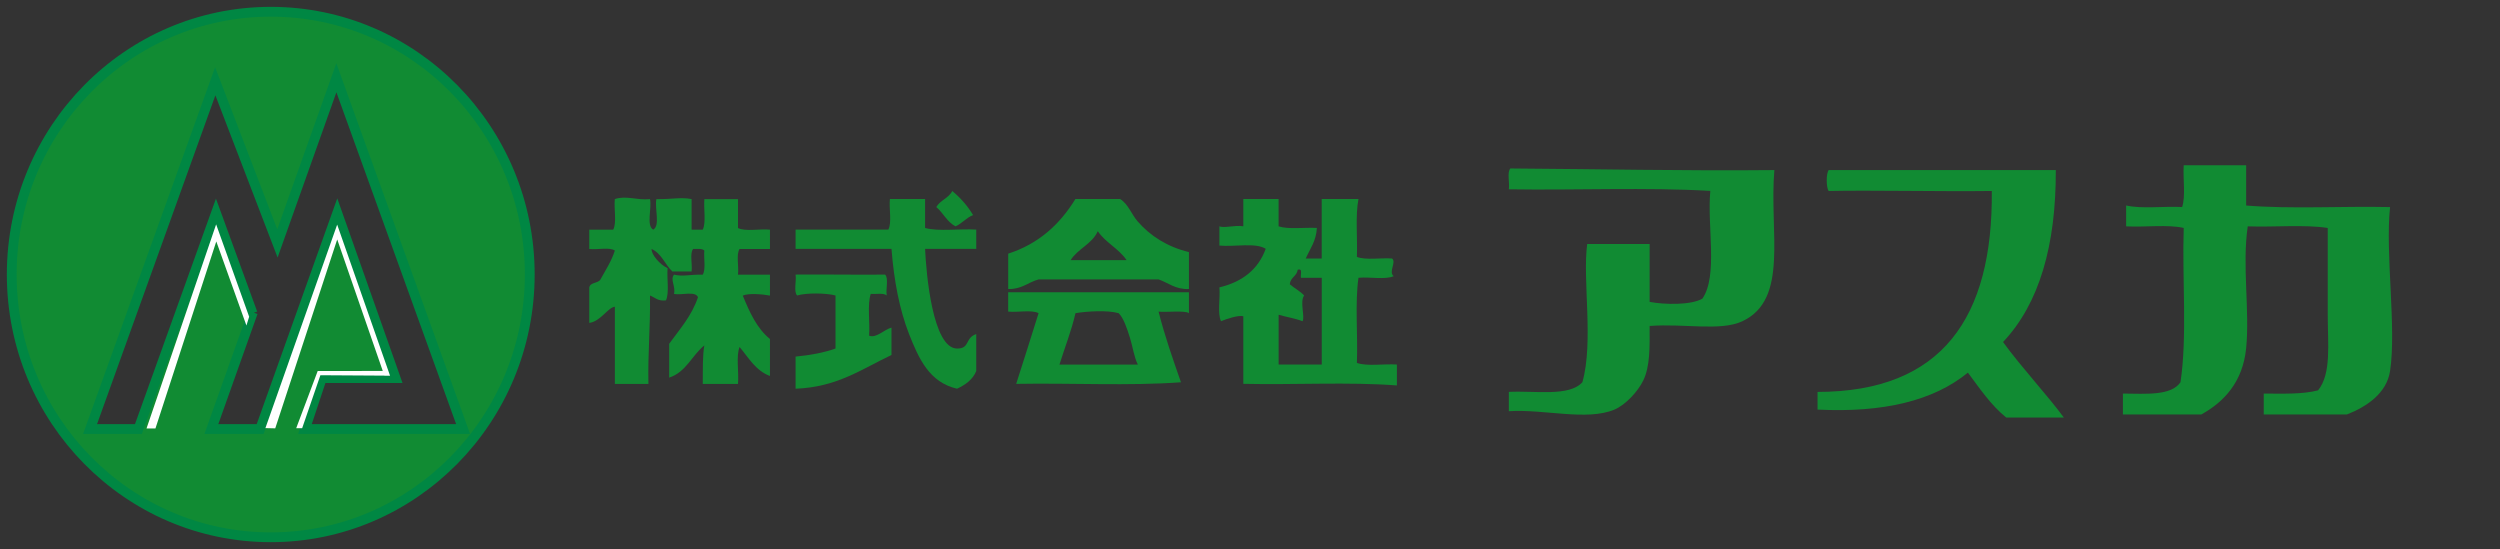 <svg width="255" height="56" viewBox="0 0 255 56" fill="none" xmlns="http://www.w3.org/2000/svg">
<rect x="0" y="0" width="255" height="56" fill="#333333" stroke="none"/>
<path fill-rule="evenodd" clip-rule="evenodd" d="M229.108 16.861V20.962C233.681 21.341 238.948 21.014 243.786 21.122C243.282 25.889 244.456 33.447 243.786 37.848C243.441 40.132 241.359 41.503 239.384 42.276H230.901V40.144C232.864 40.152 234.902 40.227 236.445 39.813C237.821 38.107 237.429 35.081 237.429 32.108V23.251C235.013 22.884 231.94 23.187 229.271 23.087C228.68 27.049 229.493 31.705 229.104 35.548C228.755 38.972 226.84 41.005 224.532 42.276H216.537V40.144C218.896 40.16 221.454 40.387 222.41 38.988C223.112 34.332 222.569 28.436 222.739 23.251C221.101 22.876 218.781 23.191 216.866 23.087V20.959C218.456 21.325 220.729 21.018 222.577 21.118C222.95 20.006 222.648 18.236 222.739 16.857H229.104L229.108 16.861Z" fill="#118B33"/>
<path fill-rule="evenodd" clip-rule="evenodd" d="M154.064 17.184C163.03 17.244 171.866 17.439 180.984 17.347C180.456 23.741 182.487 30.529 177.724 32.766C175.495 33.81 171.807 32.981 168.261 33.248C168.273 35.448 168.309 37.385 167.607 38.82C167.068 39.929 165.81 41.296 164.676 41.778C161.837 42.962 157.558 41.714 153.901 41.942V39.972C156.602 39.837 160.068 40.483 161.404 38.984C162.57 34.874 161.4 28.536 161.896 24.885H168.261V30.792C169.808 31.087 172.509 31.127 173.643 30.462C175.253 28.138 174.115 23.067 174.452 19.472C167.932 19.089 160.698 19.42 153.901 19.308C154.004 18.651 153.695 17.566 154.064 17.176V17.184Z" fill="#118B33"/>
<path fill-rule="evenodd" clip-rule="evenodd" d="M209.692 17.347C209.716 25.028 208.01 30.972 204.31 34.886C206.214 37.509 208.831 40.299 210.513 42.591H204.639C203.073 41.328 201.939 39.626 200.725 38.007C197.227 40.881 192.076 42.113 185.39 41.778V39.976C198.104 39.968 203.283 32.379 203.164 19.48C197.751 19.547 190.894 19.384 186.528 19.48C186.258 19.141 186.258 17.686 186.528 17.347H209.692Z" fill="#118B33"/>
<path fill-rule="evenodd" clip-rule="evenodd" d="M97.131 19.484C97.96 20.173 98.685 20.979 99.252 21.939C98.543 22.214 98.142 22.792 97.46 23.087C96.599 22.637 96.211 21.716 95.501 21.118C95.893 20.424 96.774 20.213 97.131 19.48V19.484Z" fill="#118B33"/>
<path fill-rule="evenodd" clip-rule="evenodd" d="M66.463 25.387C66.416 25.985 67.348 27.009 68.093 27.356C68.006 28.416 68.284 29.836 67.931 30.637C67.11 30.748 66.812 30.338 66.301 30.142C66.34 33.587 66.075 35.895 66.138 39.159H62.716V31.287C62.01 31.35 61.268 32.785 60.106 32.937V29.325C60.201 28.767 61.006 28.919 61.244 28.508C61.768 27.552 62.355 26.675 62.716 25.558C62.168 25.18 60.923 25.499 60.106 25.395V23.426H62.549C62.926 22.712 62.605 21.293 62.712 20.309C63.862 19.91 64.928 20.448 66.301 20.309C66.499 21.261 65.9 23.011 66.63 23.426C67.36 23.011 66.761 21.261 66.951 20.309C68.537 20.337 69.477 20.09 70.544 20.309V23.426H71.682C72.035 22.684 71.762 21.317 71.845 20.309H75.275V23.262C76.041 23.641 77.5 23.318 78.535 23.426V25.395H75.438C75.065 25.945 75.382 27.197 75.275 28.018H78.535V30.151C77.829 30.011 76.346 29.883 75.763 30.151C76.461 31.857 77.211 33.503 78.535 34.579V38.35C77.068 37.8 76.358 36.492 75.438 35.392C75.061 36.325 75.382 37.959 75.275 39.163H71.682C71.694 37.608 71.659 36.213 71.845 35.229C70.572 36.245 69.989 37.955 68.256 38.517V35.065C69.327 33.579 70.552 32.235 71.195 30.314C70.925 29.656 69.533 30.131 68.748 29.983C68.934 29.162 68.331 28.556 68.748 28.014C69.703 28.233 70.266 27.994 71.678 28.014C72.011 27.48 71.769 26.352 71.841 25.558C71.631 25.327 71.135 25.395 70.703 25.395C70.33 25.834 70.643 26.977 70.54 27.691H68.581C67.82 26.977 67.478 25.846 66.459 25.395L66.463 25.387Z" fill="#118B33"/>
<path fill-rule="evenodd" clip-rule="evenodd" d="M90.766 20.301H94.359V23.255C95.77 23.637 97.892 23.306 99.578 23.418V25.387H94.359C94.47 27.863 95.12 35.528 97.619 35.552C98.963 35.564 98.408 34.456 99.578 34.077V37.848C99.213 38.733 98.471 39.247 97.619 39.649C94.787 39 93.716 36.58 92.725 34.077C91.745 31.566 91.186 28.632 90.932 25.387H81.149V23.418H90.611C90.988 22.704 90.666 21.285 90.77 20.301H90.766Z" fill="#118B33"/>
<path fill-rule="evenodd" clip-rule="evenodd" d="M121.271 25.714V29.481C119.867 29.533 119.192 28.847 118.173 28.5H105.939C104.864 28.787 104.226 29.517 102.838 29.481V25.873C105.963 24.865 108.112 22.868 109.69 20.301H114.259C115.104 20.847 115.405 21.859 116.052 22.597C117.333 24.064 119.05 25.172 121.271 25.714ZM109.203 26.535H114.913C114.12 25.359 112.768 24.753 111.975 23.581C111.384 24.901 109.944 25.359 109.203 26.535Z" fill="#118B33"/>
<path fill-rule="evenodd" clip-rule="evenodd" d="M126.819 20.301H130.416V23.087C131.447 23.418 133.033 23.179 134.322 23.25C134.251 24.59 133.62 25.383 133.184 26.368H134.814V20.301H138.565C138.232 21.991 138.478 24.259 138.403 26.204C139.303 26.559 140.838 26.28 141.992 26.368C142.46 26.742 141.595 27.727 142.154 28.169C141.286 28.552 139.715 28.225 138.565 28.333C138.193 30.904 138.514 34.176 138.403 37.019C139.462 37.389 141.167 37.09 142.484 37.182V39.315C137.594 38.94 131.99 39.267 126.819 39.151V32.267C126.382 32.104 125.121 32.522 124.542 32.761C124.158 31.936 124.483 30.406 124.38 29.313C126.704 28.755 128.334 27.496 129.103 25.379C128.076 24.717 125.918 25.196 124.38 25.048V23.079C124.844 23.302 125.918 22.94 126.819 23.079V20.293V20.301ZM131.554 28.991C132.018 29.397 132.605 29.684 133.021 30.139C132.557 30.78 133.128 32.307 132.859 32.765C132.109 32.471 131.217 32.343 130.42 32.104V37.182H134.818V28.333H132.696C132.621 28.026 132.922 27.344 132.367 27.512C132.276 28.177 131.625 28.285 131.558 28.987L131.554 28.991Z" fill="#118B33"/>
<path fill-rule="evenodd" clip-rule="evenodd" d="M81.149 28.006C84.052 27.978 88.438 28.046 90.282 28.006C90.659 28.393 90.337 29.477 90.444 30.139C90.135 29.852 89.37 30.023 88.814 29.975C88.45 31.087 88.747 32.861 88.652 34.24C89.382 34.527 90.167 33.622 90.932 33.415V36.209C87.938 37.62 85.396 39.494 81.149 39.649V36.373C82.64 36.229 84.024 35.978 85.222 35.548V30.139C84.278 29.883 82.247 29.855 81.307 30.139C80.934 29.744 81.252 28.668 81.149 28.006Z" fill="#118B33"/>
<path fill-rule="evenodd" clip-rule="evenodd" d="M121.271 29.812V31.944C120.898 31.633 118.752 31.885 118.173 31.781C118.812 34.308 119.641 36.648 120.458 38.992C115.183 39.379 109.199 39.052 103.651 39.155C104.412 36.748 105.189 34.36 105.935 31.944C105.225 31.57 103.813 31.885 102.834 31.781V29.812H121.263H121.271ZM115.239 34.408C114.961 33.511 114.6 32.423 114.1 31.944C112.958 31.617 110.86 31.749 109.698 31.944C109.27 33.814 108.604 35.436 108.064 37.19H116.06C115.659 36.373 115.536 35.344 115.243 34.408H115.239Z" fill="#118B33"/>
<path d="M27.618 1.199C13.028 1.199 1.198 13.198 1.198 27.998C1.198 42.798 13.028 54.801 27.618 54.801C42.209 54.801 54.035 42.798 54.035 27.998C54.035 13.198 42.216 1.199 27.618 1.199ZM31.104 43.763L32.833 38.569H40.352L34.4 21.728L26.536 43.763H21.559L25.794 31.861L25.762 31.948L22.031 21.728L14.119 43.763H9.185L21.955 8.287L28.297 24.825L34.309 7.932L47.237 43.763H31.108H31.104Z" fill="#118B33"/>
<path d="M27.618 1.199C13.028 1.199 1.198 13.198 1.198 27.998C1.198 42.798 13.028 54.801 27.618 54.801C42.209 54.801 54.035 42.798 54.035 27.998C54.035 13.198 42.216 1.199 27.618 1.199ZM31.104 43.763L32.833 38.569H40.352L34.4 21.728L26.536 43.763H21.559L25.794 31.861L25.762 31.948L22.031 21.728L14.119 43.763H9.185L21.955 8.287L28.297 24.825L34.309 7.932L47.237 43.763H31.108H31.104Z" stroke="#008743"/>
<path d="M22.046 22.884L14.944 43.703H15.856L22.062 24.626L25.136 33.204L25.413 32.307L22.046 22.884Z" fill="white"/>
<path d="M34.392 22.908L27.071 43.667L28.074 43.691L34.396 24.422L39.044 37.844L39.206 38.322H39.785L34.392 22.912V22.908ZM32.405 37.844L30.212 43.679H30.819L32.679 38.274L39.206 38.314L39.04 37.836L32.397 37.844H32.405Z" fill="white"/>
</svg>
